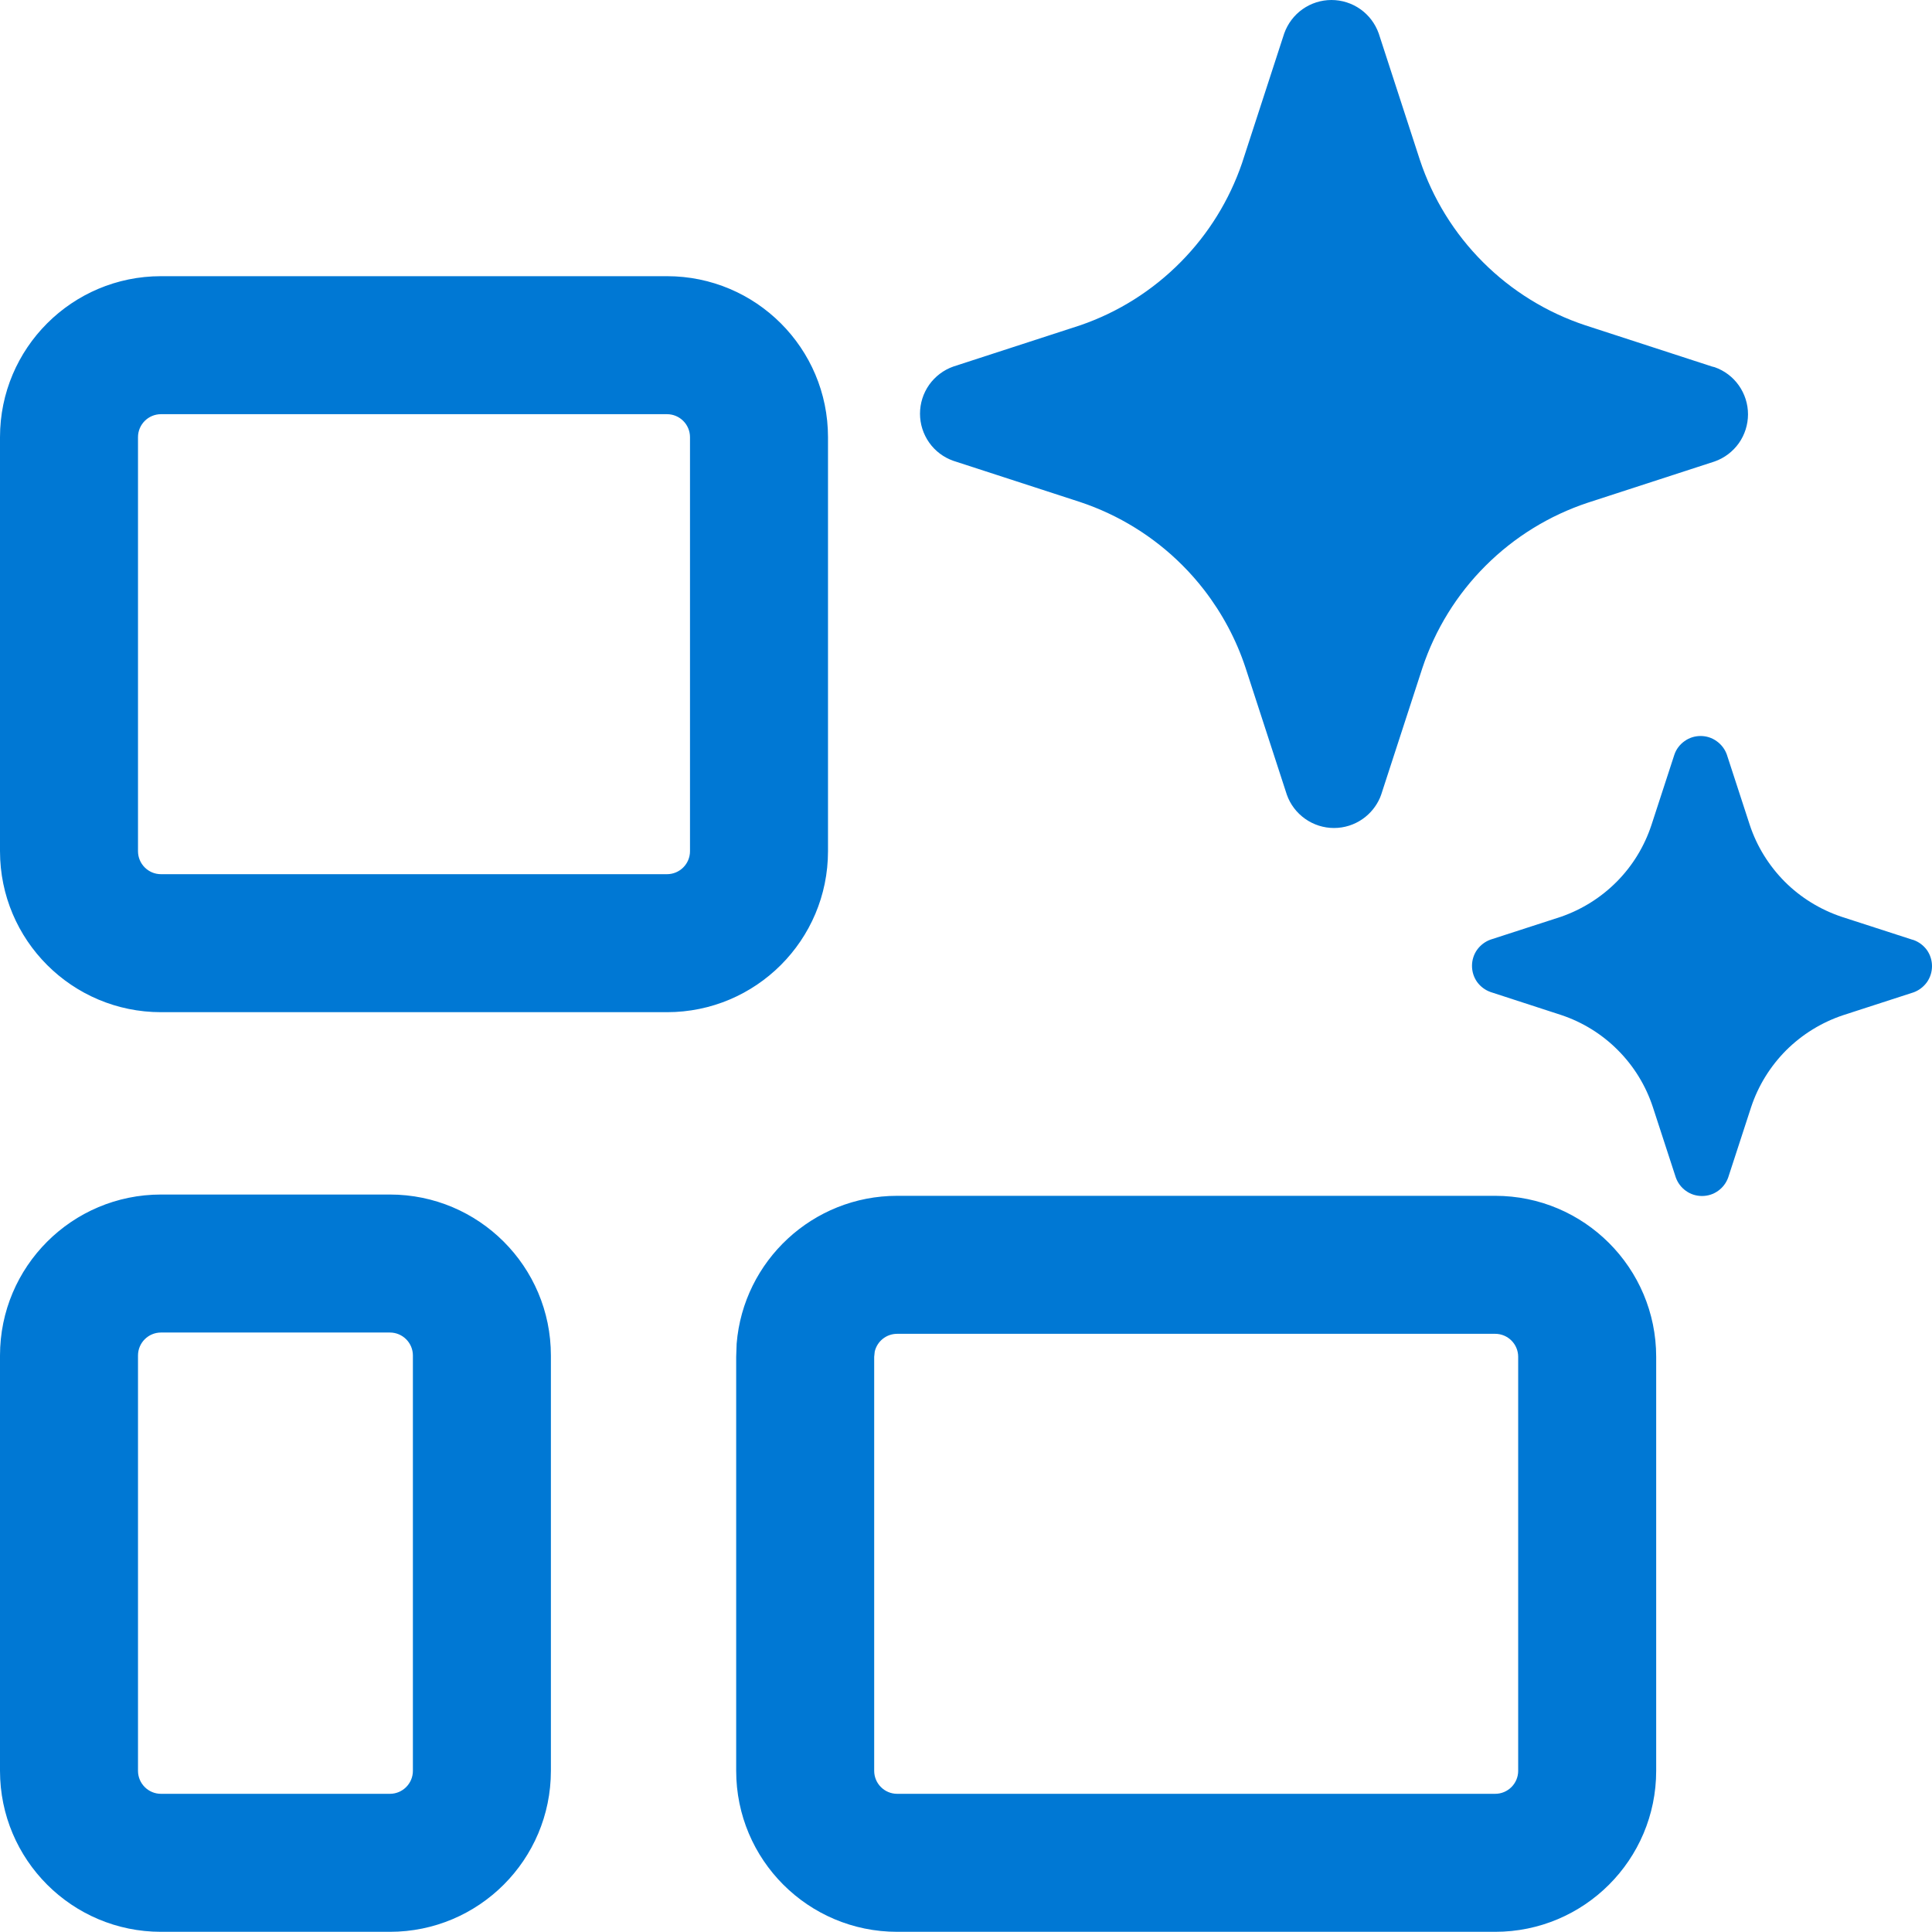 <svg width="21" height="21" viewBox="0 0 21 21" fill="none" xmlns="http://www.w3.org/2000/svg">
<path d="M13.088 6.412C13.016 6.319 12.938 6.23 12.854 6.146C12.542 5.833 12.161 5.597 11.741 5.457L10.363 5.009C10.257 4.972 10.165 4.903 10.1 4.811C10.035 4.719 10 4.609 10 4.497C10 4.384 10.035 4.274 10.1 4.182C10.165 4.091 10.257 4.021 10.363 3.984L11.741 3.536C12.155 3.394 12.53 3.157 12.837 2.845C13.136 2.542 13.362 2.176 13.5 1.774L13.511 1.74L13.959 0.363C13.997 0.257 14.066 0.165 14.158 0.1C14.25 0.035 14.36 0 14.472 0C14.585 0 14.695 0.035 14.787 0.1C14.879 0.165 14.948 0.257 14.986 0.363L15.434 1.74C15.573 2.158 15.808 2.539 16.12 2.85C16.432 3.162 16.813 3.397 17.232 3.536L18.609 3.984L18.637 3.991C18.743 4.028 18.835 4.097 18.9 4.189C18.965 4.281 19 4.391 19 4.503C19 4.616 18.965 4.726 18.9 4.818C18.835 4.909 18.743 4.979 18.637 5.016L17.259 5.464C16.84 5.603 16.459 5.838 16.147 6.15C15.835 6.461 15.6 6.842 15.461 7.26L15.013 8.637C15.009 8.649 15.005 8.66 15 8.671C14.96 8.763 14.896 8.842 14.814 8.9C14.722 8.965 14.613 9 14.5 9C14.387 9 14.278 8.965 14.186 8.9C14.094 8.835 14.024 8.743 13.987 8.637L13.539 7.26C13.438 6.953 13.285 6.667 13.088 6.412ZM20.783 10.213L20.017 9.965C19.785 9.887 19.573 9.757 19.4 9.584C19.227 9.41 19.096 9.199 19.019 8.966L18.77 8.202C18.749 8.143 18.71 8.092 18.659 8.056C18.608 8.019 18.547 8 18.485 8C18.422 8 18.361 8.019 18.31 8.056C18.259 8.092 18.22 8.143 18.2 8.202L17.951 8.966C17.875 9.197 17.747 9.408 17.576 9.581C17.405 9.754 17.197 9.885 16.967 9.965L16.202 10.213C16.143 10.234 16.092 10.273 16.055 10.324C16.019 10.375 16 10.436 16 10.498C16 10.561 16.019 10.622 16.055 10.673C16.092 10.724 16.143 10.762 16.202 10.783L16.967 11.032C17.2 11.109 17.412 11.24 17.585 11.414C17.759 11.588 17.889 11.8 17.966 12.034L18.215 12.798C18.236 12.857 18.274 12.908 18.325 12.944C18.376 12.981 18.437 13 18.5 13C18.563 13 18.624 12.981 18.675 12.944C18.726 12.908 18.764 12.857 18.785 12.798L19.034 12.034C19.111 11.801 19.242 11.59 19.415 11.416C19.589 11.243 19.8 11.113 20.033 11.035L20.798 10.787C20.857 10.766 20.908 10.727 20.945 10.676C20.981 10.625 21 10.564 21 10.502C21 10.439 20.981 10.378 20.945 10.327C20.908 10.276 20.857 10.238 20.798 10.217L20.783 10.213ZM7.25 3.002C8.216 3.002 9 3.785 9 4.752V9.252C9 10.219 8.216 11.002 7.25 11.002H1.75C0.784 11.002 0 10.219 0 9.252V4.752C0 3.785 0.784 3.002 1.75 3.002H7.25ZM7.5 9.252V4.752C7.5 4.614 7.388 4.502 7.25 4.502H1.75C1.612 4.502 1.5 4.614 1.5 4.752V9.252C1.5 9.39 1.612 9.502 1.75 9.502H7.25C7.388 9.502 7.5 9.39 7.5 9.252ZM4.238 12.984C5.204 12.984 5.988 13.767 5.988 14.734V19.248C5.988 20.215 5.204 20.998 4.238 20.998H1.75C0.784 20.998 0 20.215 0 19.248V14.734C0 13.767 0.784 12.984 1.75 12.984H4.238ZM4.488 19.248V14.734C4.488 14.596 4.376 14.484 4.238 14.484H1.75C1.612 14.484 1.5 14.596 1.5 14.734V19.248C1.5 19.386 1.612 19.498 1.75 19.498H4.238C4.376 19.498 4.488 19.386 4.488 19.248ZM16.252 12.998C17.218 12.998 18.002 13.782 18.002 14.748V19.248C18.002 20.215 17.218 20.998 16.252 20.998H9.752C8.785 20.998 8.002 20.215 8.002 19.248V14.748L8.007 14.605C8.08 13.705 8.834 12.998 9.752 12.998H16.252ZM16.502 19.248V14.748C16.502 14.61 16.39 14.498 16.252 14.498H9.752C9.633 14.498 9.534 14.58 9.508 14.691L9.502 14.748V19.248C9.502 19.386 9.614 19.498 9.752 19.498H16.252C16.39 19.498 16.502 19.386 16.502 19.248Z" fill="#0078D4"/>
</svg>
